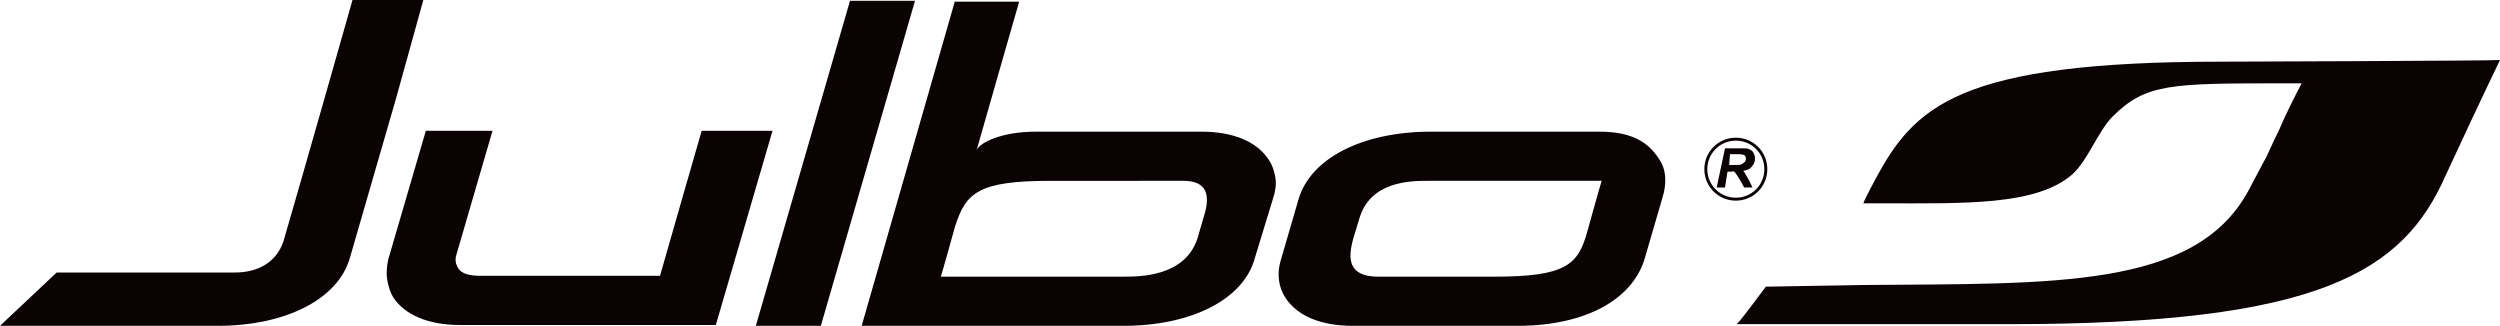 <?xml version="1.0" encoding="utf-8"?>
<!-- Generator: Adobe Illustrator 24.2.3, SVG Export Plug-In . SVG Version: 6.00 Build 0)  -->
<svg version="1.1" id="Layer_1" xmlns="http://www.w3.org/2000/svg" xmlns:xlink="http://www.w3.org/1999/xlink" x="0px" y="0px"
	 viewBox="0 0 300 39.1" style="enable-background:new 0 0 300 39.1;" xml:space="preserve">
<style type="text/css">
	.st0{fill:#0B0204;}
	.st1{fill:none;stroke:#0B0204;stroke-width:0.355;}
</style>
<g>
	<g>
		<path class="st0" d="M266.5,7.4c-31.6,0-36.8,5.4-41.5,14.2c0,0-1.1,2-1.4,2.8c0.5,0,2.3,0,2.3,0c9.8,0,18.5,0.3,22.8-3.5
			c1.8-1.6,3.1-5.2,4.8-6.9c4-4,7-4,20.7-4c0.2,0,1.8,0,2,0c-0.8,1.5-2,3.9-2.8,5.8c-0.7,1.3-1.2,2.7-1.8,3.7c0,0-1.8,3.4-1.8,3.4
			c-6.4,11.8-23.5,11.1-46.1,11.3c0,0-11.7,0.2-11.8,0.2c-0.1,0.1-3,4.1-3.5,4.5c0.9,0,4.9,0,4.9,0l27.8,0
			c37.4,0,47.3-6.3,52.4-17.9c1.1-2.4,4.8-10.3,6.5-13.8C299.4,7.3,266.5,7.4,266.5,7.4z"/>
		<g>
			<g>
				<polygon class="st0" points="102,0.1 90.7,39.1 98.5,39.1 109.8,0.1 				"/>
				<path class="st0" d="M114.6,0.1l-11.2,39h31.4c8.2,0,14.5-3.2,15.8-8.2l2.2-7.2c0,0,0.3-0.9,0.3-1.7c0-0.8-0.3-2.1-0.9-2.9
					c-1.4-2.1-4.2-3.3-8-3.3h-19.9c-4.1,0-6.7,1.3-7.1,2.2c0.9-3.2,5.1-17.8,5.1-17.8H114.6z M114.6,27.2c1.3-4.1,2.8-5.5,11.5-5.5
					H142c2.4,0,3.3,1.2,2.6,3.8c0,0-0.9,3.1-0.9,3.1c-1.5,4.6-6.9,4.6-8.9,4.6c0,0-21.2,0-21.9,0C113.1,32.6,114.6,27.2,114.6,27.2z
					"/>
				<path class="st0" d="M42.5,0h-0.2c0,0-5.9,20.8-8.3,29c-0.9,2.6-3.2,3.7-5.8,3.7c-7,0-21.4,0-21.4,0L0,39.1l26.1,0
					c8.2,0,14.5-3.2,15.9-8.2c0,0,0,0,5.5-19L50.8,0h-0.3H42.5z"/>
				<path class="st0" d="M84.2,15.7c0,0-4.9,17-5,17.4c-0.4,0-21.5,0-21.5,0c-1.2,0-2.3-0.2-2.7-0.9c-0.2-0.3-0.4-0.7-0.3-1.4
					c0,0,4.4-15.1,4.4-15.1h-8l-4.5,15.4c0,0-0.2,0.8-0.2,1.7c0,0.8,0.3,2.1,0.8,2.9c1.4,2.1,4.2,3.3,8,3.3l30.7,0l6.8-23.3H84.2z"
					/>
				<path class="st0" d="M171.7,15.8c-8.2,0-14.5,3.2-15.9,8.2l-2.1,7.2c-0.5,1.6-0.3,3.3,0.6,4.6c1.4,2.1,4.2,3.3,8,3.3h19.8
					c8.2,0,13.9-3.2,15.3-8.2c0,0,0,0,2.1-7.2c0.5-1.6,0.5-3.3-0.4-4.6c-1.4-2.2-3.5-3.3-7.2-3.3H171.7z M171.4,21.7
					c0,0,18.1,0,20.8,0c-0.2,0.6-1.7,6-1.7,6c-1.1,4.1-2.6,5.5-11.2,5.5h-13.9c-3.6,0-3.7-2.1-3-4.6c0,0,0.7-2.3,0.7-2.3
					C164.4,21.7,169.3,21.7,171.4,21.7z"/>
			</g>
			<g>
				<g>
					<path class="st0" d="M207,22.5h-1l1-4.7h2.1c0.4,0,0.6,0,0.8,0.1c0.2,0.1,0.4,0.2,0.5,0.4c0.1,0.2,0.2,0.4,0.2,0.7
						c0,0.4-0.1,0.7-0.4,1c-0.2,0.3-0.5,0.4-1,0.5c0.1,0.1,0.7,1.1,1.1,2h-1c-0.2-0.4-1-1.8-1.2-1.9c-0.1-0.1-0.2,0-0.4,0h-0.4
						L207,22.5z M207.5,19.8h0.5c0.5,0,0.9,0,1-0.1c0.2-0.1,0.3-0.2,0.4-0.3c0.1-0.1,0.1-0.3,0.1-0.4c0-0.2-0.1-0.3-0.2-0.4
						c-0.1,0-0.3-0.1-0.6-0.1h-1.1L207.5,19.8z"/>
				</g>
				<path class="st1" d="M211.9,20.3c0,2-1.6,3.6-3.6,3.6c-2,0-3.6-1.6-3.6-3.6s1.6-3.6,3.6-3.6C210.3,16.7,211.9,18.3,211.9,20.3z"
					/>
			</g>
		</g>
	</g>
</g>
</svg>

